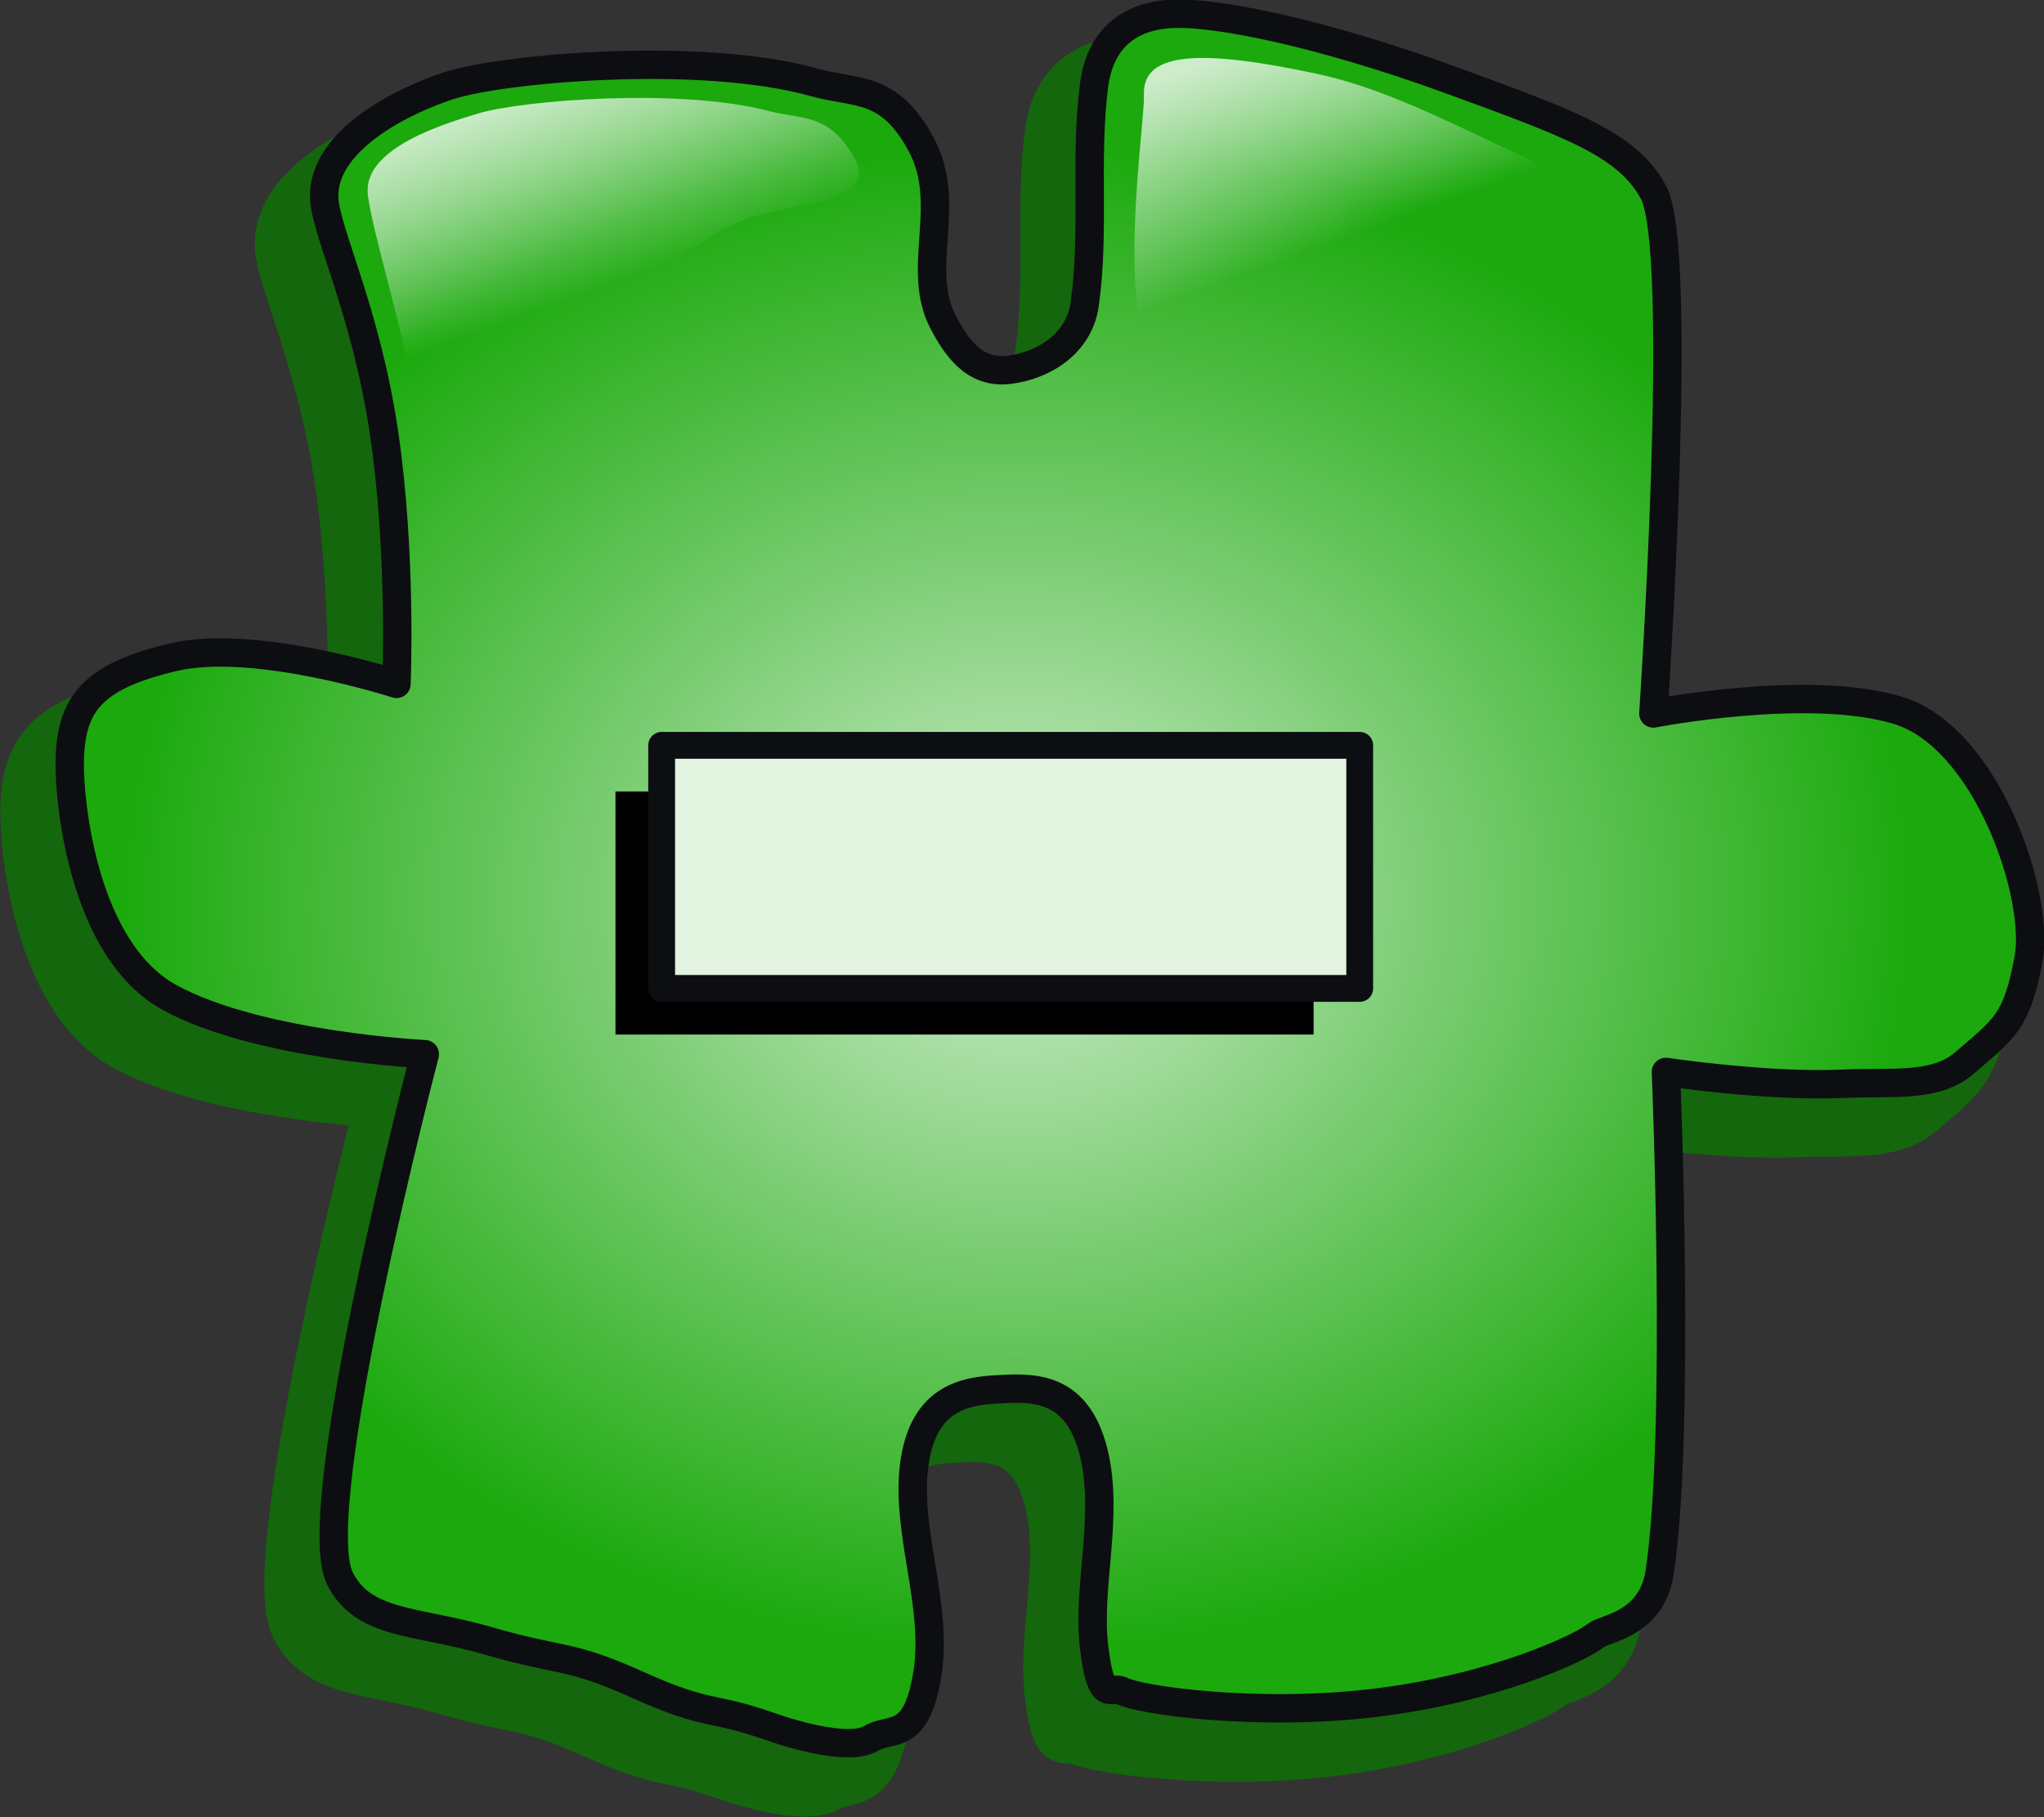<?xml version="1.0" encoding="UTF-8" standalone="no"?>
<svg
   xmlns:dc="http://purl.org/dc/elements/1.1/"
   xmlns:cc="http://creativecommons.org/ns#"
   xmlns:rdf="http://www.w3.org/1999/02/22-rdf-syntax-ns#"
   xmlns:svg="http://www.w3.org/2000/svg"
   xmlns="http://www.w3.org/2000/svg"
   xmlns:xlink="http://www.w3.org/1999/xlink"
   xmlns:sodipodi="http://sodipodi.sourceforge.net/DTD/sodipodi-0.dtd"
   xmlns:inkscape="http://www.inkscape.org/namespaces/inkscape"
   width="36"
   height="32"
   version="1.0"
   id="svg3189"
   inkscape:version="0.47 r22583"
   sodipodi:docname="Feat_Portal_Minus_alternate.svg">
  <rect width="100%" height="100%" fill="#333333" stroke="none"/>
  <sodipodi:namedview
     pagecolor="#ffffff"
     bordercolor="#666666"
     borderopacity="1"
     objecttolerance="10"
     gridtolerance="10"
     guidetolerance="10"
     inkscape:pageopacity="0"
     inkscape:pageshadow="2"
     inkscape:window-width="1920"
     inkscape:window-height="1020"
     id="namedview3205"
     showgrid="false"
     inkscape:zoom="17.574456"
     inkscape:cx="21.257543"
     inkscape:cy="16.169301"
     inkscape:window-x="-4"
     inkscape:window-y="-4"
     inkscape:window-maximized="1"
     inkscape:current-layer="svg3189" />
  <defs
     id="defs3191">
    <radialGradient
       id="radialGradient4100"
       gradientUnits="userSpaceOnUse"
       cx="30.538"
       cy="1.992"
       r="6.939"
       fx="30.538"
       fy="1.992">
      <stop
         offset="0"
         style="stop-color:#FCFCFC"
         id="stop4102" />
      <stop
         offset="1"
         style="stop-color:#E1C7E1"
         id="stop4104" />
      <stop
         offset="1"
         style="stop-color:#E1C7E1"
         id="stop4106" />
    </radialGradient>
    <radialGradient
       fy="1.992"
       fx="30.538"
       r="6.939"
       cy="1.992"
       cx="30.538"
       gradientUnits="userSpaceOnUse"
       id="radialGradient4092">
      <stop
         id="stop4094"
         style="stop-color:#FCFCFC"
         offset="0" />
      <stop
         id="stop4096"
         style="stop-color:#E1C7E1"
         offset="1" />
      <stop
         id="stop4098"
         style="stop-color:#E1C7E1"
         offset="1" />
    </radialGradient>
    <radialGradient
       id="radialGradient4084"
       gradientUnits="userSpaceOnUse"
       cx="30.538"
       cy="1.992"
       r="6.939"
       fx="30.538"
       fy="1.992">
      <stop
         offset="0"
         style="stop-color:#FCFCFC"
         id="stop4086" />
      <stop
         offset="1"
         style="stop-color:#E1C7E1"
         id="stop4088" />
      <stop
         offset="1"
         style="stop-color:#E1C7E1"
         id="stop4090" />
    </radialGradient>
    <radialGradient
       fy="1.992"
       fx="30.538"
       r="6.939"
       cy="1.992"
       cx="30.538"
       gradientUnits="userSpaceOnUse"
       id="radialGradient4076">
      <stop
         id="stop4078"
         style="stop-color:#FCFCFC"
         offset="0" />
      <stop
         id="stop4080"
         style="stop-color:#E1C7E1"
         offset="1" />
      <stop
         id="stop4082"
         style="stop-color:#E1C7E1"
         offset="1" />
    </radialGradient>
    <radialGradient
       id="radialGradient4068"
       gradientUnits="userSpaceOnUse"
       cx="30.538"
       cy="1.992"
       r="6.939"
       fx="30.538"
       fy="1.992">
      <stop
         offset="0"
         style="stop-color:#FCFCFC"
         id="stop4070" />
      <stop
         offset="1"
         style="stop-color:#E1C7E1"
         id="stop4072" />
      <stop
         offset="1"
         style="stop-color:#E1C7E1"
         id="stop4074" />
    </radialGradient>
    <radialGradient
       fy="1.992"
       fx="30.538"
       r="6.939"
       cy="1.992"
       cx="30.538"
       gradientUnits="userSpaceOnUse"
       id="radialGradient4060">
      <stop
         id="stop4062"
         style="stop-color:#FCFCFC"
         offset="0" />
      <stop
         id="stop4064"
         style="stop-color:#E1C7E1"
         offset="1" />
      <stop
         id="stop4066"
         style="stop-color:#E1C7E1"
         offset="1" />
    </radialGradient>
    <radialGradient
       id="radialGradient4052"
       gradientUnits="userSpaceOnUse"
       cx="30.538"
       cy="1.992"
       r="6.939"
       fx="30.538"
       fy="1.992">
      <stop
         offset="0"
         style="stop-color:#FCFCFC"
         id="stop4054" />
      <stop
         offset="1"
         style="stop-color:#E1C7E1"
         id="stop4056" />
      <stop
         offset="1"
         style="stop-color:#E1C7E1"
         id="stop4058" />
    </radialGradient>
    <radialGradient
       fy="1.992"
       fx="30.538"
       r="6.939"
       cy="1.992"
       cx="30.538"
       gradientUnits="userSpaceOnUse"
       id="radialGradient4044">
      <stop
         id="stop4046"
         style="stop-color:#FCFCFC"
         offset="0" />
      <stop
         id="stop4048"
         style="stop-color:#E1C7E1"
         offset="1" />
      <stop
         id="stop4050"
         style="stop-color:#E1C7E1"
         offset="1" />
    </radialGradient>
    <inkscape:perspective
       sodipodi:type="inkscape:persp3d"
       inkscape:vp_x="0 : 16 : 1"
       inkscape:vp_y="0 : 1000 : 0"
       inkscape:vp_z="36 : 16 : 1"
       inkscape:persp3d-origin="18 : 10.666667 : 1"
       id="perspective3209" />
    <linearGradient
       id="lg2">
      <stop
         id="s1"
         stop-color="#ceeccb"
         offset="0" />
      <stop
         id="s2"
         stop-color="#FFF"
         stop-opacity="0"
         offset="1" />
    </linearGradient>
    <radialGradient
       id="rg1"
       gradientUnits="userSpaceOnUse"
       cy="333.28"
       cx="381.42"
       gradientTransform="matrix(0.05, -0, 0, 0.042, -1.145, 1.845)"
       r="316.52">
      <stop
         id="s3"
         stop-color="#ceeccb"
         offset="0" />
      <stop
         id="s4"
         stop-color="#1ba90d"
         offset="1" />
    </radialGradient>
    <linearGradient
       id="lg1"
       y2="35.937"
       xlink:href="#lg2"
       gradientUnits="userSpaceOnUse"
       x2="39"
       gradientTransform="matrix(0.2, 0, 0, 0.2, 1.8, -1.748)"
       y1="18.173"
       x1="32.485" />
    <linearGradient
       id="lg3"
       y2="35.937"
       xlink:href="#lg2"
       gradientUnits="userSpaceOnUse"
       x2="39"
       gradientTransform="matrix(0.2, 0, 0, 0.2, 15.28, -2.748)"
       y1="18.173"
       x1="32.485" />
    <inkscape:perspective
       id="perspective3219"
       inkscape:persp3d-origin="0.5 : 0.33333333 : 1"
       inkscape:vp_z="1 : 0.5 : 1"
       inkscape:vp_y="0 : 1000 : 0"
       inkscape:vp_x="0 : 0.5 : 1"
       sodipodi:type="inkscape:persp3d" />
    <radialGradient
       id="id7"
       gradientUnits="userSpaceOnUse"
       cx="30.538"
       cy="1.992"
       r="6.939"
       fx="30.538"
       fy="1.992">
      <stop
         offset="0"
         style="stop-color:#FCFCFC"
         id="stop2955" />
      <stop
         offset="1"
         style="stop-color:#E1C7E1"
         id="stop2957" />
      <stop
         offset="1"
         style="stop-color:#E1C7E1"
         id="stop2959" />
    </radialGradient>
    <radialGradient
       inkscape:collect="always"
       xlink:href="#rg1"
       id="radialGradient4340"
       gradientUnits="userSpaceOnUse"
       gradientTransform="matrix(0.05,-3.95754e-4,3.74281e-4,0.042,-1.145,1.845)"
       cx="381.42"
       cy="333.28"
       r="316.52" />
    <linearGradient
       inkscape:collect="always"
       xlink:href="#lg2"
       id="linearGradient4342"
       gradientUnits="userSpaceOnUse"
       gradientTransform="matrix(0.2,0,0,0.2,1.8,-1.748)"
       x1="32.485"
       y1="18.173"
       x2="39"
       y2="35.937" />
    <linearGradient
       inkscape:collect="always"
       xlink:href="#lg2"
       id="linearGradient4344"
       gradientUnits="userSpaceOnUse"
       gradientTransform="matrix(0.2,0,0,0.2,15.28,-2.748)"
       x1="32.485"
       y1="18.173"
       x2="39"
       y2="35.937" />
  </defs>
  <g
     id="g3254">
    <path
       sodipodi:nodetypes="ccssscsssssssssssscsssscssssssssssssscc"
       stroke-miterlimit="4"
       d="m 5.216,28.643 c -0.607,-1.209 1.494,-9.235 1.494,-9.235 0,0 -2.919,-0.143 -4.483,-0.991 -1.563,-0.848 -1.785,-3.535 -1.771,-4.174 0.022,-0.997 0.387,-1.487 1.826,-1.826 1.439,-0.339 3.929,0.47 3.929,0.47 0,0 0.097,-2.296 -0.221,-4.435 -0.318,-2.139 -1.03,-3.534 -1.052,-4.122 -0.037,-1.04 1.451,-1.739 2.214,-1.983 0.937,-0.299 4.412,-0.613 6.42,-0.052 0.747,0.209 1.314,0.039 1.882,1.096 0.567,1.056 -0.114,2.186 0.387,3.13 0.221,0.417 0.54,0.913 1.162,0.835 0.623,-0.078 1.231,-0.47 1.328,-1.148 0.184,-1.289 -0.001,-2.548 0.166,-3.861 0.083,-0.652 0.45,-1.174 1.273,-1.252 0.827,-0.079 2.836,0.365 4.981,1.148 2.144,0.783 3.134,1.135 3.597,1.983 0.557,1.02 0,9.182 0,9.182 0,0 2.753,-0.535 4.316,-0.052 1.563,0.483 2.499,3.269 2.292,4.377 -0.208,1.109 -0.414,1.211 -1.13,1.831 -0.512,0.443 -1.287,0.326 -2.158,0.365 -1.313,0.059 -3.099,-0.209 -3.099,-0.209 0,0 0.264,6.348 -0.111,8.817 -0.138,0.913 -0.978,0.989 -1.107,1.096 -0.284,0.236 -1.84,0.952 -3.929,1.2 -2.089,0.248 -4.128,-0.055 -4.427,-0.209 -0.21,-0.108 -0.374,0.261 -0.498,-0.783 -0.125,-1.043 0.263,-2.283 0,-3.391 -0.263,-1.109 -0.938,-1.174 -1.55,-1.148 -0.576,0.025 -1.411,0.052 -1.605,1.252 -0.194,1.2 0.415,2.53 0.221,3.756 -0.194,1.226 -0.636,0.933 -0.996,1.148 -0.415,0.248 -1.55,-0.13 -1.771,-0.209 -1.04,-0.368 -1.079,-0.17 -2.324,-0.73 -1.245,-0.561 -1.313,-0.393 -2.656,-0.783 -1.259,-0.365 -2.185,-0.268 -2.601,-1.096 l 6e-5,1.5e-4 z"
       style="color: rgb(0, 0, 0);"
       id="p1"
       stroke-linejoin="round"
       stroke-linecap="round"
       stroke-width="0.9"
       stroke="#14670c"
       fill-rule="evenodd"
       fill="#14670c" />
    <path
       sodipodi:nodetypes="ccssscsssssssssssscsssscssssssssssssscc"
       stroke-miterlimit="4"
       d="m 5.988,27.799 c -0.607,-1.209 1.494,-9.235 1.494,-9.235 0,0 -2.919,-0.143 -4.483,-0.991 -1.563,-0.848 -1.785,-3.535 -1.771,-4.174 0.022,-0.997 0.387,-1.487 1.826,-1.826 1.439,-0.339 3.929,0.47 3.929,0.47 0,0 0.097,-2.296 -0.221,-4.435 -0.318,-2.139 -1.03,-3.534 -1.052,-4.122 -0.037,-1.04 1.451,-1.739 2.214,-1.983 0.937,-0.299 4.412,-0.613 6.42,-0.052 0.747,0.209 1.314,0.039 1.882,1.096 0.567,1.056 -0.114,2.186 0.387,3.13 0.221,0.417 0.54,0.913 1.162,0.835 0.623,-0.078 1.231,-0.47 1.328,-1.148 0.184,-1.289 -0.001,-2.548 0.166,-3.861 0.083,-0.652 0.45,-1.174 1.273,-1.252 0.827,-0.079 2.836,0.365 4.981,1.148 2.144,0.783 3.134,1.135 3.597,1.983 0.557,1.02 0,9.182 0,9.182 0,0 2.753,-0.535 4.316,-0.052 1.563,0.483 2.499,3.269 2.292,4.377 -0.208,1.109 -0.414,1.211 -1.13,1.831 -0.512,0.443 -1.287,0.326 -2.158,0.365 -1.313,0.059 -3.099,-0.209 -3.099,-0.209 0,0 0.264,6.348 -0.111,8.817 -0.138,0.913 -0.978,0.989 -1.107,1.096 -0.284,0.236 -1.84,0.952 -3.929,1.2 -2.089,0.248 -4.128,-0.055 -4.427,-0.209 -0.21,-0.108 -0.374,0.261 -0.498,-0.783 -0.125,-1.043 0.263,-2.283 0,-3.391 -0.263,-1.109 -0.938,-1.174 -1.55,-1.148 -0.576,0.025 -1.411,0.052 -1.605,1.252 -0.194,1.2 0.415,2.53 0.221,3.756 -0.194,1.226 -0.636,0.933 -0.996,1.148 -0.415,0.248 -1.55,-0.13 -1.771,-0.209 -1.04,-0.368 -1.079,-0.17 -2.324,-0.73 -1.245,-0.561 -1.313,-0.393 -2.656,-0.783 -1.259,-0.365 -2.185,-0.268 -2.601,-1.096 l 1.6e-4,1.5e-4 z"
       style="color: rgb(0, 0, 0);"
       id="p2"
       stroke-linejoin="round"
       stroke-linecap="round"
       stroke-width="0.5"
       stroke="#0d0e11"
       fill-rule="evenodd"
       fill="url(#rg1)" />
    <path
       d="m7.312,6.96c-0.302-1.442-0.821-3.148-0.837-3.586-0.03-0.777,1.352-1.198,1.959-1.379,0.746-0.223,3.513-0.458,5.112-0.039,0.595,0.156,1.046,0.029,1.498,0.818,0.452,0.789-1.013,0.798-1.807,1.05-1.891,0.599-5.534,5.003-5.925,3.137z"
       style="color: rgb(0, 0, 0);"
       id="p3"
       fill-rule="evenodd"
       fill="url(#lg1)" />
    <path
       d="m20.1,5.859c-0.302-1.442,0.065-3.757,0.048-4.195-0.03-0.777,1.069-0.787,3.042-0.365,1.317,0.282,2.529,0.963,4.128,1.686,0.562,0.254,0.751,0.435,1.203,1.224,0.452,0.789-0.324,1.509-1.118,1.76-1.891,0.599-6.911,1.756-7.302-0.111z"
       style="color: rgb(0, 0, 0);"
       id="p4"
       fill-rule="evenodd"
       fill="url(#lg3)" />
  </g>
  <path
     transform="matrix(0.974,0,0,0.974,0.353,1.029)"
     style="fill:#000000;fill-rule:evenodd;stroke-width:0.103;stroke-miterlimit:4;marker-start:none"
     d="m 23.391,13.253 0,4.395 -12.624,0 0,-4.395 12.624,0 z"
     id="_42462768"
     sodipodi:nodetypes="ccccc" />
  <path
     transform="matrix(0.974,0,0,0.974,0.353,1.029)"
     style="fill:#e2f3e0;fill-opacity:1;fill-rule:evenodd;stroke:#0d0e11;stroke-width:0.485;stroke-linecap:round;stroke-linejoin:round;stroke-miterlimit:4"
     d="m 15.716,16.814 -4.114,0 0,-4.395 4.114,0 4.395,0 4.114,0 0,4.395 -4.114,0 -4.395,0 z"
     id="_41721232"
     sodipodi:nodetypes="ccccccccc" />
</svg>
